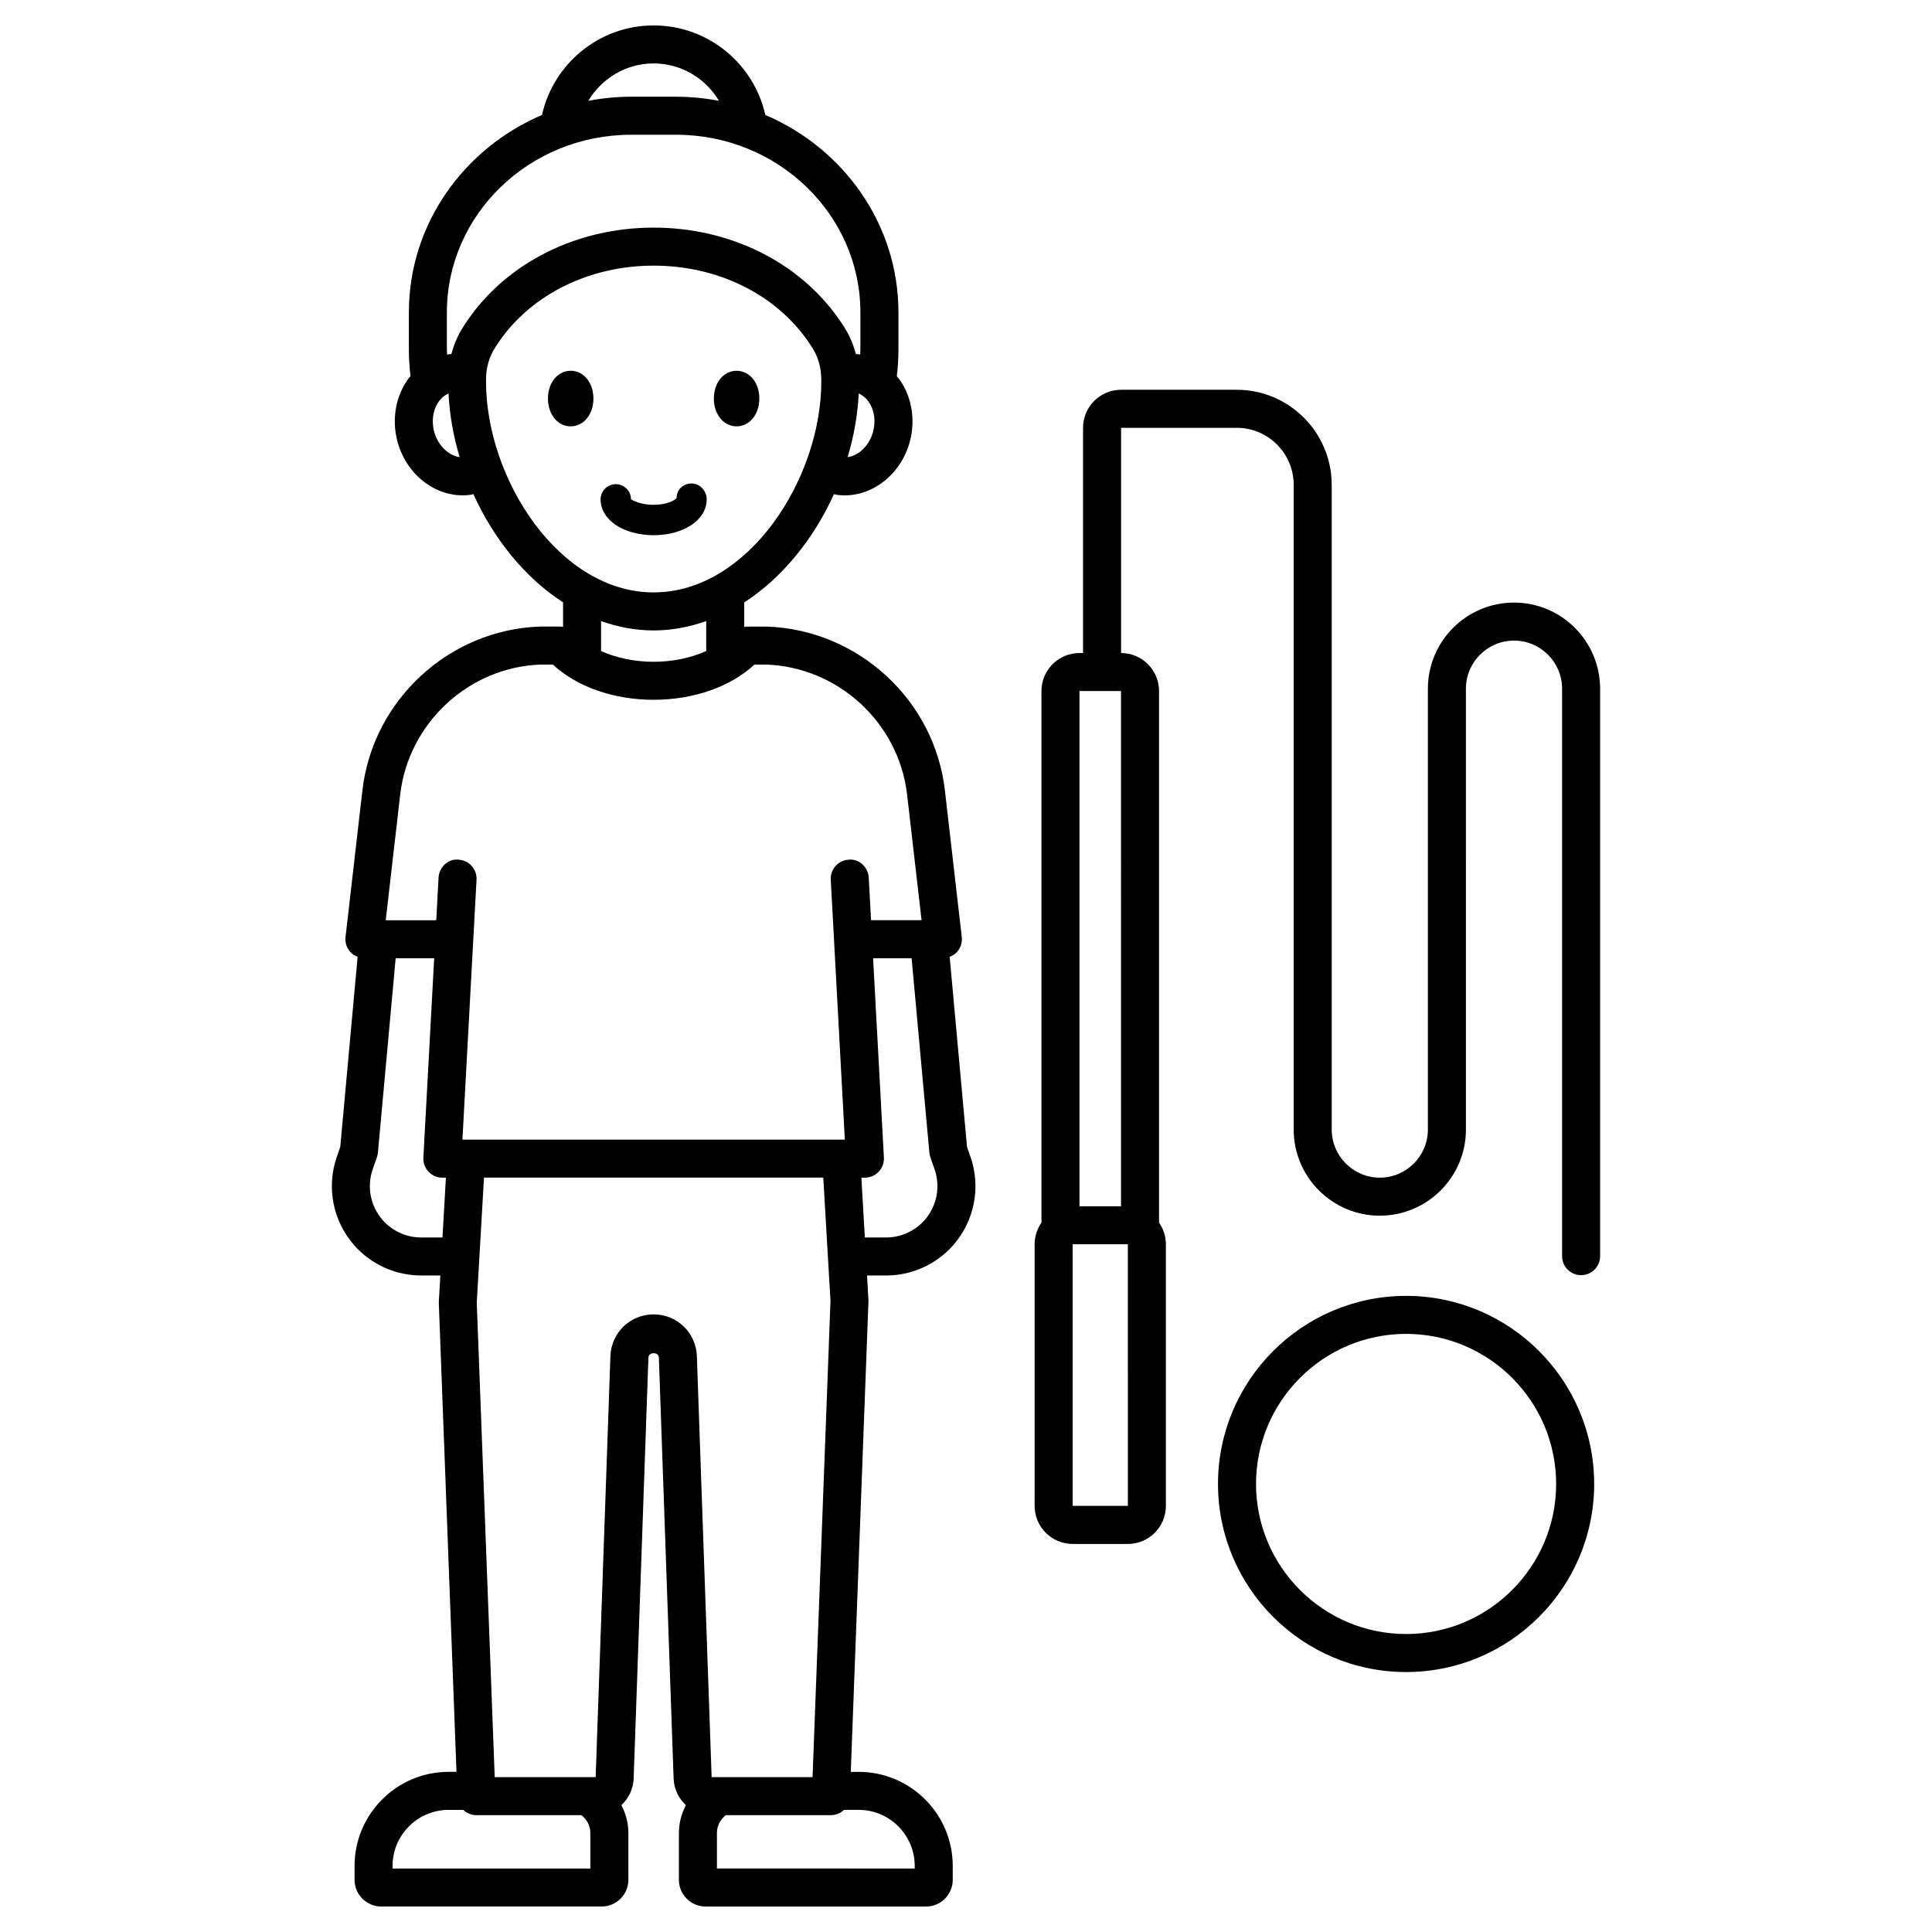 <?xml version="1.0" encoding="UTF-8"?>
<!-- Uploaded to: SVG Repo, www.svgrepo.com, Generator: SVG Repo Mixer Tools -->
<svg fill="#000000" width="800px" height="800px" version="1.1" viewBox="144 144 512 512" xmlns="http://www.w3.org/2000/svg">
 <path d="m516.63 487.42c-27.488 0-49.848 22.363-49.848 49.844 0 27.484 22.359 49.844 49.848 49.844 27.484 0 49.84-22.363 49.84-49.844s-22.355-49.844-49.84-49.844zm0 89.613c-21.93 0-39.77-17.84-39.77-39.77s17.844-39.77 39.77-39.77c21.922 0 39.762 17.84 39.762 39.77s-17.84 39.77-39.762 39.77zm28.594-273.34c-12.582 0-22.82 10.238-22.82 22.82v116.83c0 7.031-5.719 12.746-12.742 12.746-7.031 0-12.746-5.719-12.746-12.746v-170.86c0-13.891-11.301-25.191-25.188-25.191h-30.629c-5.559 0-10.078 4.519-10.078 10.078v59.684h-0.945c-5.559 0-10.078 4.519-10.078 10.078v140.88c-1.137 1.633-1.812 3.606-1.812 5.738v69.336c0 5.555 4.519 10.078 10.078 10.078h14.629c5.559 0 10.078-4.523 10.078-10.078v-69.336c0-2.133-0.676-4.106-1.812-5.738v-140.88c0-5.551-4.508-10.066-10.059-10.074v-59.688h30.629c8.332 0 15.113 6.781 15.113 15.113v170.86c0 12.586 10.238 22.824 22.824 22.824 12.582 0 22.82-10.238 22.82-22.824l-0.004-116.83c0-7.027 5.719-12.746 12.742-12.746 7.031 0 12.746 5.719 12.746 12.746v150.38c0 2.785 2.254 5.039 5.039 5.039 2.785 0 5.039-2.254 5.039-5.039v-150.38c0-12.586-10.238-22.824-22.824-22.824zm-115.15 23.441h11.004l0.004 136.54h-11.008zm12.816 146.61 0.008 69.336h-14.637v-69.336zm-42.617-25.797-4.602-50.383c0.738-0.285 1.422-0.699 1.965-1.301 0.953-1.074 1.406-2.5 1.246-3.926l-4.481-38.918c-2.758-23.926-23.004-42.57-47.266-43.371h-5.32c-0.203 0-0.383 0.102-0.582 0.125v-6.535c10.184-6.578 18.438-16.914 23.77-28.684 0.281 0.051 0.547 0.16 0.832 0.195 0.68 0.09 1.352 0.129 2.023 0.129 8.531 0 16.254-6.981 17.719-16.441 0.816-5.266-0.441-10.59-3.453-14.602-0.141-0.188-0.316-0.328-0.461-0.508 0.27-2.332 0.434-4.68 0.434-7.051v-9.883c0-23.363-14.535-43.473-35.277-52.324-3.027-13.559-15.137-23.73-29.594-23.73-14.461 0-26.57 10.172-29.598 23.73-20.738 8.852-35.273 28.961-35.273 52.32v9.883c0 2.371 0.164 4.719 0.434 7.047-0.148 0.18-0.324 0.32-0.465 0.508-3.012 4.012-4.269 9.336-3.453 14.602 1.465 9.465 9.188 16.441 17.723 16.441 0.672 0 1.344-0.043 2.023-0.129 0.285-0.039 0.551-0.145 0.832-0.195 5.332 11.77 13.582 22.105 23.766 28.684v6.535c-0.199-0.023-0.375-0.125-0.578-0.125l-5.496 0.004c-24.09 0.801-44.336 19.445-47.094 43.371l-4.481 38.918c-0.164 1.426 0.289 2.856 1.246 3.926 0.539 0.605 1.223 1.016 1.961 1.301l-4.602 50.383-0.898 2.578c-2.836 8.098-1.059 17.117 4.641 23.539 4.488 5.059 10.941 7.957 17.699 7.957h5.078l-0.41 7.141 4.688 124.4h-2.074c-13.75 0-24.938 11.184-24.938 24.934v3.684c0 3.898 3.172 7.07 7.07 7.07h58.426c3.898 0 7.07-3.172 7.07-7.07v-12.457c0-2.66-0.707-5.133-1.852-7.348 1.914-1.762 3.152-4.242 3.25-7.059l3.914-111.57c0.051-1.504 2.719-1.504 2.766 0l3.91 111.57c0.098 2.816 1.336 5.305 3.254 7.062-1.145 2.215-1.852 4.688-1.852 7.348v12.457c0 3.898 3.172 7.07 7.07 7.07h58.426c3.898 0 7.07-3.172 7.07-7.07v-3.684c0-13.75-11.188-24.934-24.938-24.934h-2.078l4.688-124.88-0.379-6.66h5.062c6.758 0 13.207-2.898 17.703-7.957 5.695-6.422 7.473-15.438 4.633-23.539zm-26.211-197.67c1.391 1.852 1.957 4.41 1.555 7.008-0.641 4.144-3.691 7.422-6.984 7.859 1.66-5.559 2.664-11.242 2.945-16.867 1.145 0.504 1.965 1.305 2.484 2zm-56.84-89.469c7.375 0 13.777 4.004 17.324 9.91-3.672-0.699-7.461-1.086-11.34-1.086h-11.965c-3.883 0-7.668 0.387-11.344 1.086 3.543-5.906 9.949-9.91 17.324-9.91zm-58.398 96.477c-0.402-2.602 0.164-5.156 1.555-7.008 0.52-0.695 1.34-1.5 2.484-2 0.281 5.629 1.285 11.309 2.945 16.867-3.277-0.441-6.34-3.719-6.984-7.859zm9.289-28.699c-0.59 0.84-1.148 1.699-1.691 2.578-1.262 2.059-2.184 4.316-2.805 6.676-0.184 0.016-0.359-0.016-0.543 0.008-0.203 0.027-0.391 0.105-0.59 0.141-0.012-0.441-0.055-0.875-0.055-1.316v-9.883c0-25.961 21.898-47.078 48.812-47.078h11.965c26.914 0 48.812 21.121 48.812 47.078v9.883c0 0.441-0.043 0.879-0.055 1.316-0.203-0.035-0.391-0.113-0.594-0.141-0.184-0.023-0.363 0.008-0.547-0.012-0.621-2.356-1.543-4.606-2.797-6.66-0.535-0.875-1.102-1.738-1.691-2.586-10.613-15.195-28.973-24.27-49.113-24.27-20.141 0.004-38.5 9.078-49.109 24.266zm4.684 16.496 0.012-0.895c0.059-2.809 0.824-5.492 2.211-7.758 0.43-0.699 0.879-1.387 1.355-2.066 8.73-12.5 24.004-19.965 40.852-19.965 16.852 0 32.121 7.461 40.852 19.965 0.473 0.676 0.922 1.359 1.352 2.062 1.387 2.273 2.152 4.953 2.211 7.758v0.004l0.012 0.891c0 25.855-19.406 55.914-44.43 55.914-25.02 0.004-44.426-30.055-44.426-55.91zm58.359 63.512v7.938c-4 1.805-8.844 2.848-13.934 2.848-5.09 0-9.934-1.043-13.938-2.848v-7.938c4.426 1.551 9.07 2.481 13.938 2.481 4.867 0 9.512-0.934 13.934-2.481zm-69.891 163.35h-5.656c-3.883 0-7.586-1.668-10.164-4.57-3.273-3.684-4.293-8.867-2.664-13.52l1.105-3.164c0.137-0.391 0.223-0.793 0.262-1.207l4.707-51.531h10.207l-2.863 52.832c-0.074 1.379 0.422 2.731 1.371 3.734 0.953 1.004 2.277 1.574 3.656 1.574h0.941zm39.184 167.23h-52.418v-0.68c0-8.191 6.668-14.859 14.859-14.859h3.875c0.906 0.867 2.137 1.402 3.484 1.402h27.844c1.398 1.117 2.352 2.762 2.352 4.684zm28.227-135.79c-0.215-6.199-5.246-11.059-11.453-11.059-6.207 0-11.238 4.859-11.457 11.059l-3.91 111.57h-26.75l-4.758-125.71 1.914-33.164h89.918l1.91 32.684-4.754 126.19h-26.746zm42.875 120.25c8.195 0 14.859 6.668 14.859 14.859v0.68l-52.414-0.004v-9.453c0-1.922 0.953-3.566 2.352-4.684h27.84c1.352 0 2.578-0.535 3.484-1.402zm-2.633-251.81c-2.777 0.148-4.906 2.523-4.758 5.301l3.731 68.891-101.34-0.004 3.734-68.891c0.148-2.773-1.98-5.152-4.758-5.301-2.734-0.316-5.156 1.977-5.305 4.758l-0.613 11.293h-13.387l3.836-33.305c2.188-19.004 18.273-33.816 37.25-34.449h3.219c6.309 5.879 16.09 9.332 26.699 9.332s20.391-3.453 26.699-9.332l3.047-0.004c19.145 0.633 35.23 15.445 37.418 34.449l3.836 33.305h-13.387l-0.613-11.293c-0.156-2.773-2.59-5.074-5.309-4.75zm20.086 95.547c-2.582 2.902-6.289 4.57-10.168 4.57h-5.644l-0.918-15.852h0.941c1.383 0 2.707-0.57 3.656-1.574 0.953-1.004 1.445-2.356 1.371-3.734l-2.859-52.832h10.207l4.707 51.531c0.039 0.414 0.129 0.816 0.262 1.207l1.105 3.164c1.629 4.652 0.609 9.832-2.66 13.52zm-71.781-181.54c-8.016 0-14.059-4.078-14.059-9.488 0-2.227 1.805-4.031 4.031-4.031 2.227 0 4.031 1.805 4.031 4.031 0.199 0.086 2.238 1.43 6 1.43 3.758 0 5.797-1.344 6.078-1.805 0-2.227 1.766-3.844 3.988-3.844 2.227 0 3.988 1.992 3.988 4.219-0.004 5.406-6.043 9.488-14.059 9.488zm-15.957-36.211c0 4.199-2.59 7.363-6.027 7.363s-6.027-3.168-6.027-7.363c0-4.199 2.594-7.363 6.027-7.363 3.438 0 6.027 3.164 6.027 7.363zm31.914 0c0-4.199 2.59-7.363 6.027-7.363s6.027 3.164 6.027 7.363-2.594 7.363-6.027 7.363c-3.438 0-6.027-3.164-6.027-7.363z"/>
</svg>